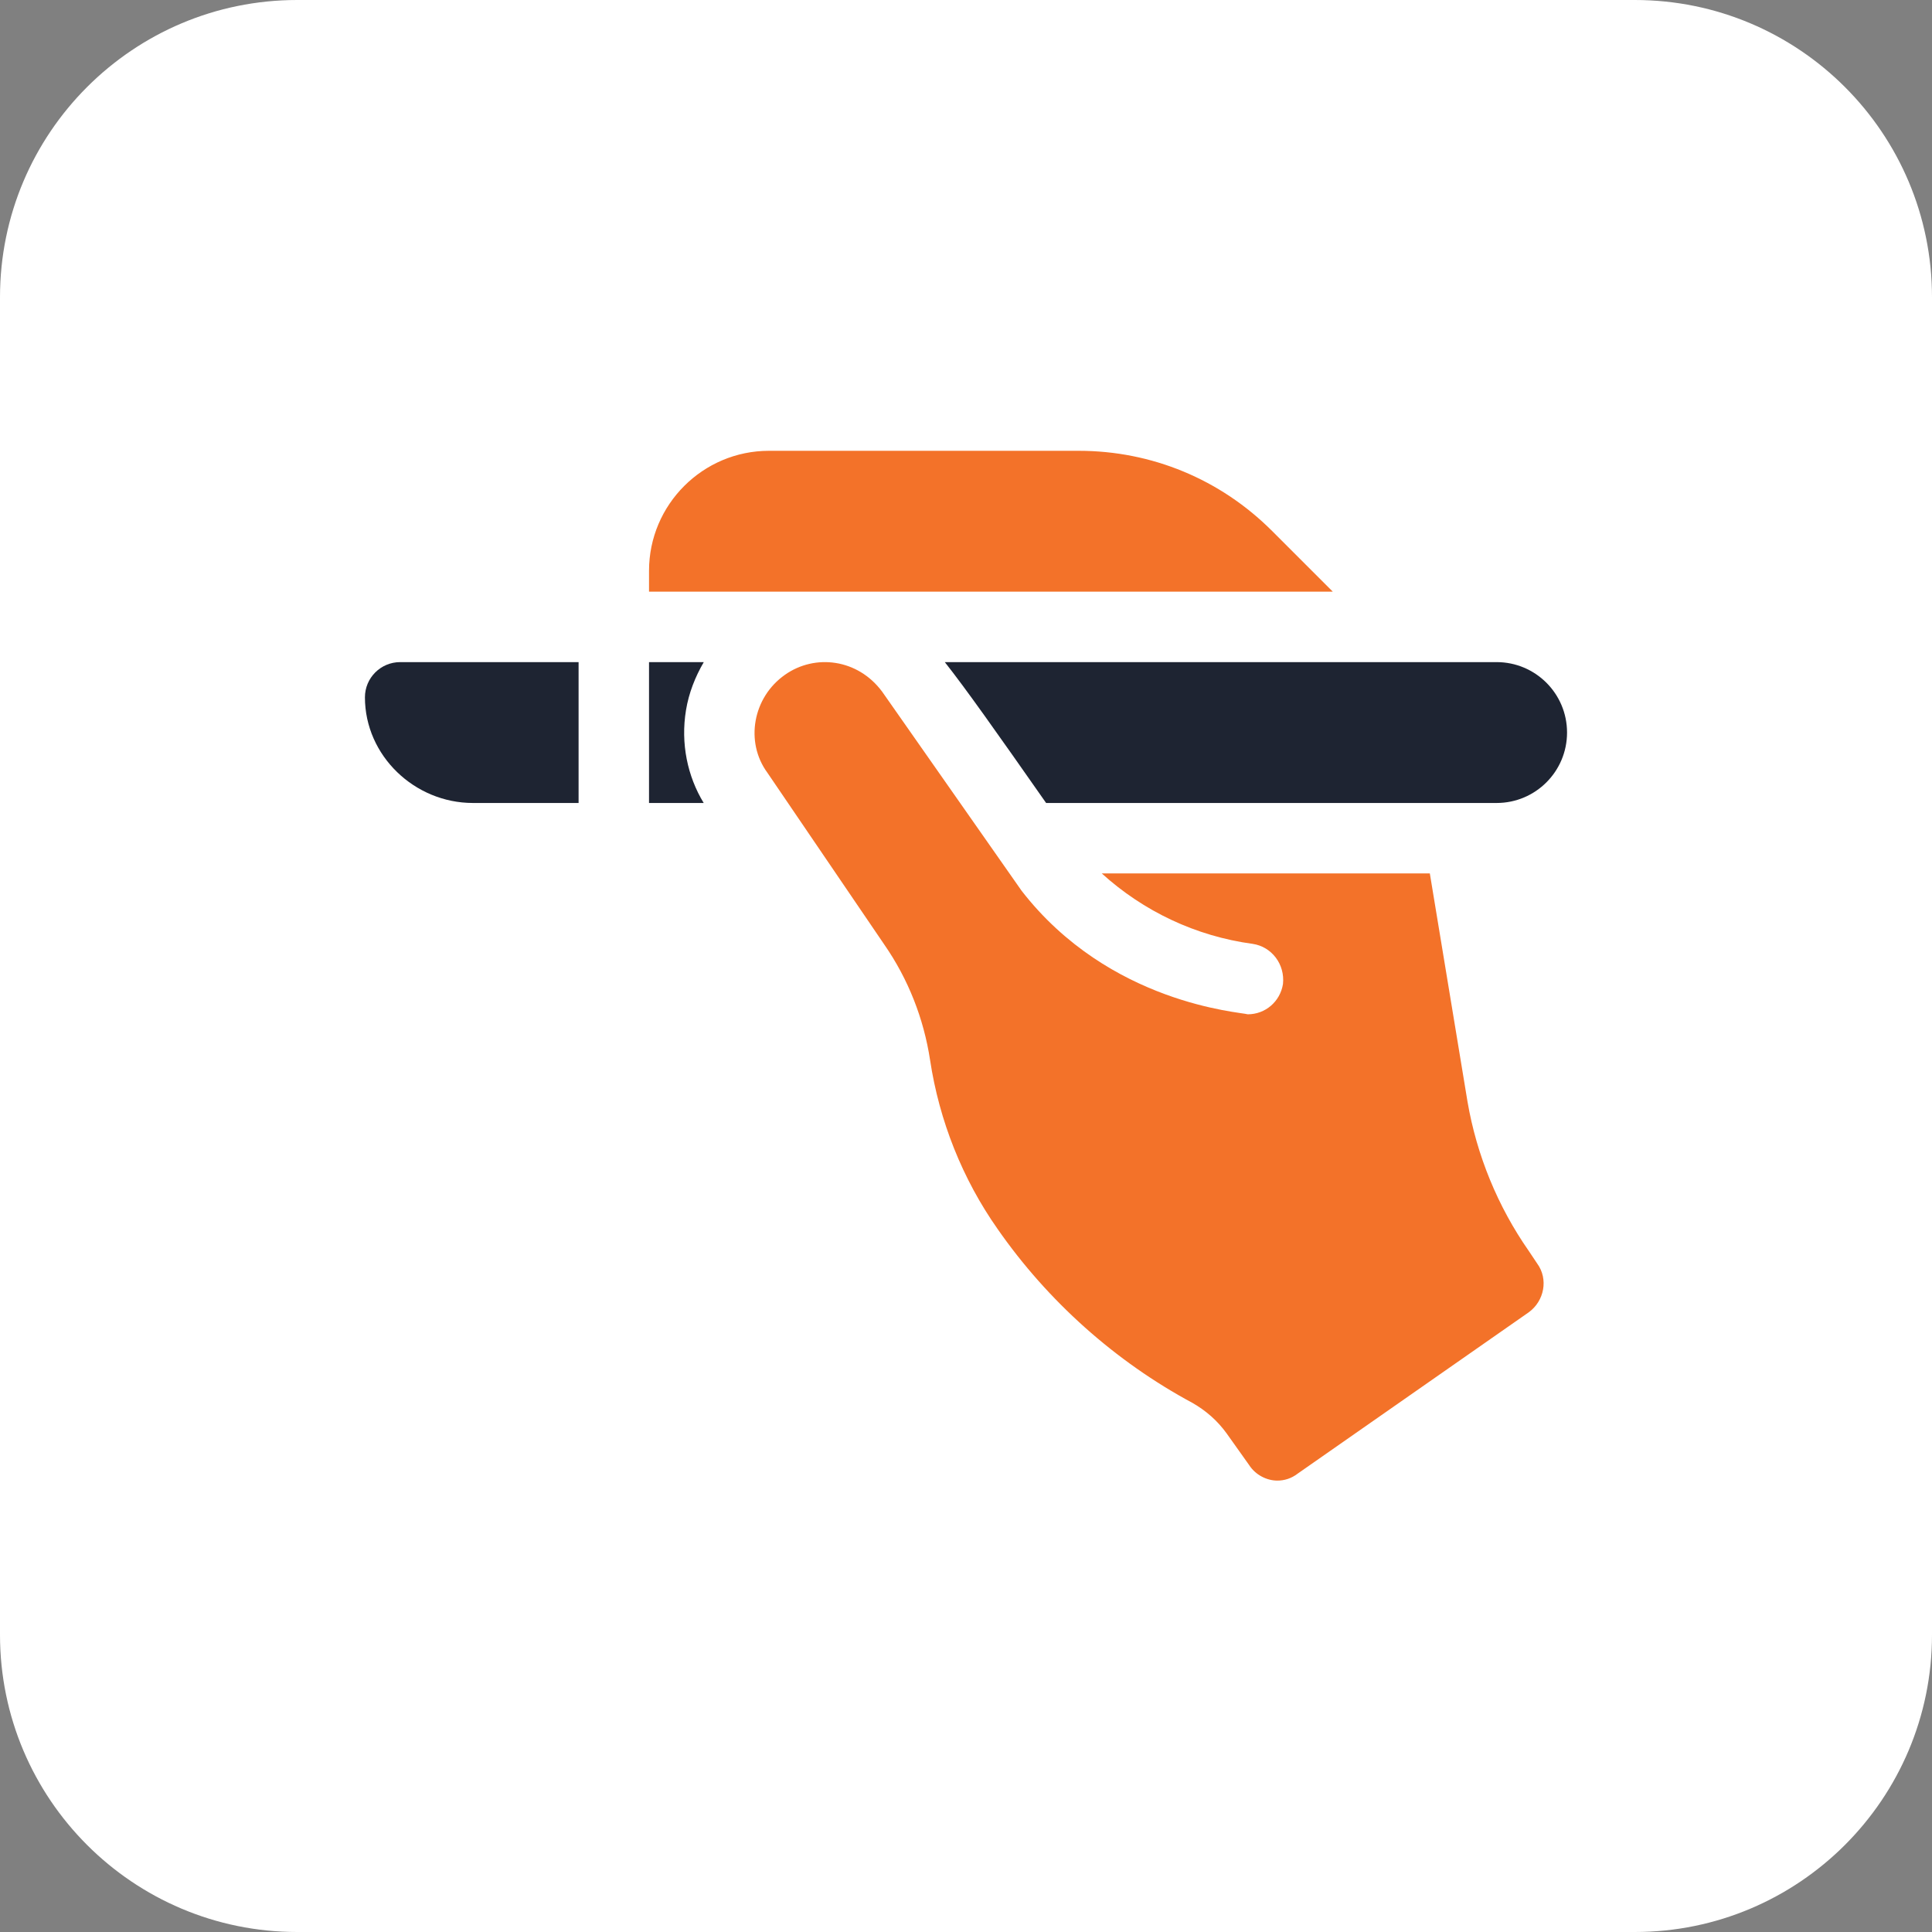 <?xml version="1.0" encoding="UTF-8"?> <svg xmlns="http://www.w3.org/2000/svg" width="90" height="90" viewBox="0 0 90 90" fill="none"><rect x="0" y="0" width="90" height="90" fill="#808080" stroke="none"/><g clip-path="url(#clip0_3647_252)"><path d="M76.154 0H13.846C6.199 0 0 6.199 0 13.846V76.154C0 83.801 6.199 90 13.846 90H76.154C83.801 90 90 83.801 90 76.154V13.846C90 6.199 83.801 0 76.154 0Z" fill="white"></path><path d="M59.255 24.731C56.848 22.325 53.65 21 50.247 21H35.823C32.742 21 30.234 23.507 30.234 26.588V27.562H62.086L59.255 24.731Z" fill="#F37229"></path><path d="M58.125 47.25C57.797 47.145 51.687 46.776 47.59 41.495C47.358 41.163 40.669 31.613 41.095 32.222C39.962 30.692 37.968 30.446 36.567 31.434C35.065 32.486 34.699 34.566 35.747 35.995C35.971 36.325 41.547 44.52 41.194 44.002C42.309 45.609 43.031 47.447 43.327 49.383C43.753 52.205 44.836 54.928 46.477 57.258C48.806 60.605 51.956 63.426 55.566 65.362C56.189 65.723 56.714 66.183 57.141 66.773L58.191 68.25C58.486 68.709 59.011 68.972 59.503 68.972C59.831 68.972 60.159 68.873 60.455 68.644L71.217 61.13C71.939 60.605 72.136 59.587 71.611 58.865L71.217 58.275C69.773 56.208 68.789 53.812 68.362 51.319L66.607 40.687H51.324C53.268 42.45 55.7 43.61 58.355 43.969C59.241 44.1 59.864 44.92 59.766 45.839C59.635 46.659 58.945 47.25 58.125 47.25Z" fill="#F37229"></path><path d="M69.718 30.844H44.013C44.984 32.073 46.385 34.054 48.732 37.406H69.718C71.531 37.406 72.999 35.937 72.999 34.125C72.999 32.313 71.531 30.844 69.718 30.844Z" fill="#1E2432"></path><path d="M22.031 37.406H26.953V30.844H18.641C17.735 30.844 17 31.578 17 32.484C17 35.203 19.313 37.406 22.031 37.406Z" fill="#1E2432"></path><path d="M31.957 33.079C32.088 32.284 32.383 31.532 32.785 30.844H30.234V37.406H32.781C32.026 36.165 31.7 34.633 31.957 33.079Z" fill="#1E2432"></path></g><defs><clipPath id="clip0_3647_252"><rect width="90" height="90" fill="white"></rect></clipPath></defs></svg> 